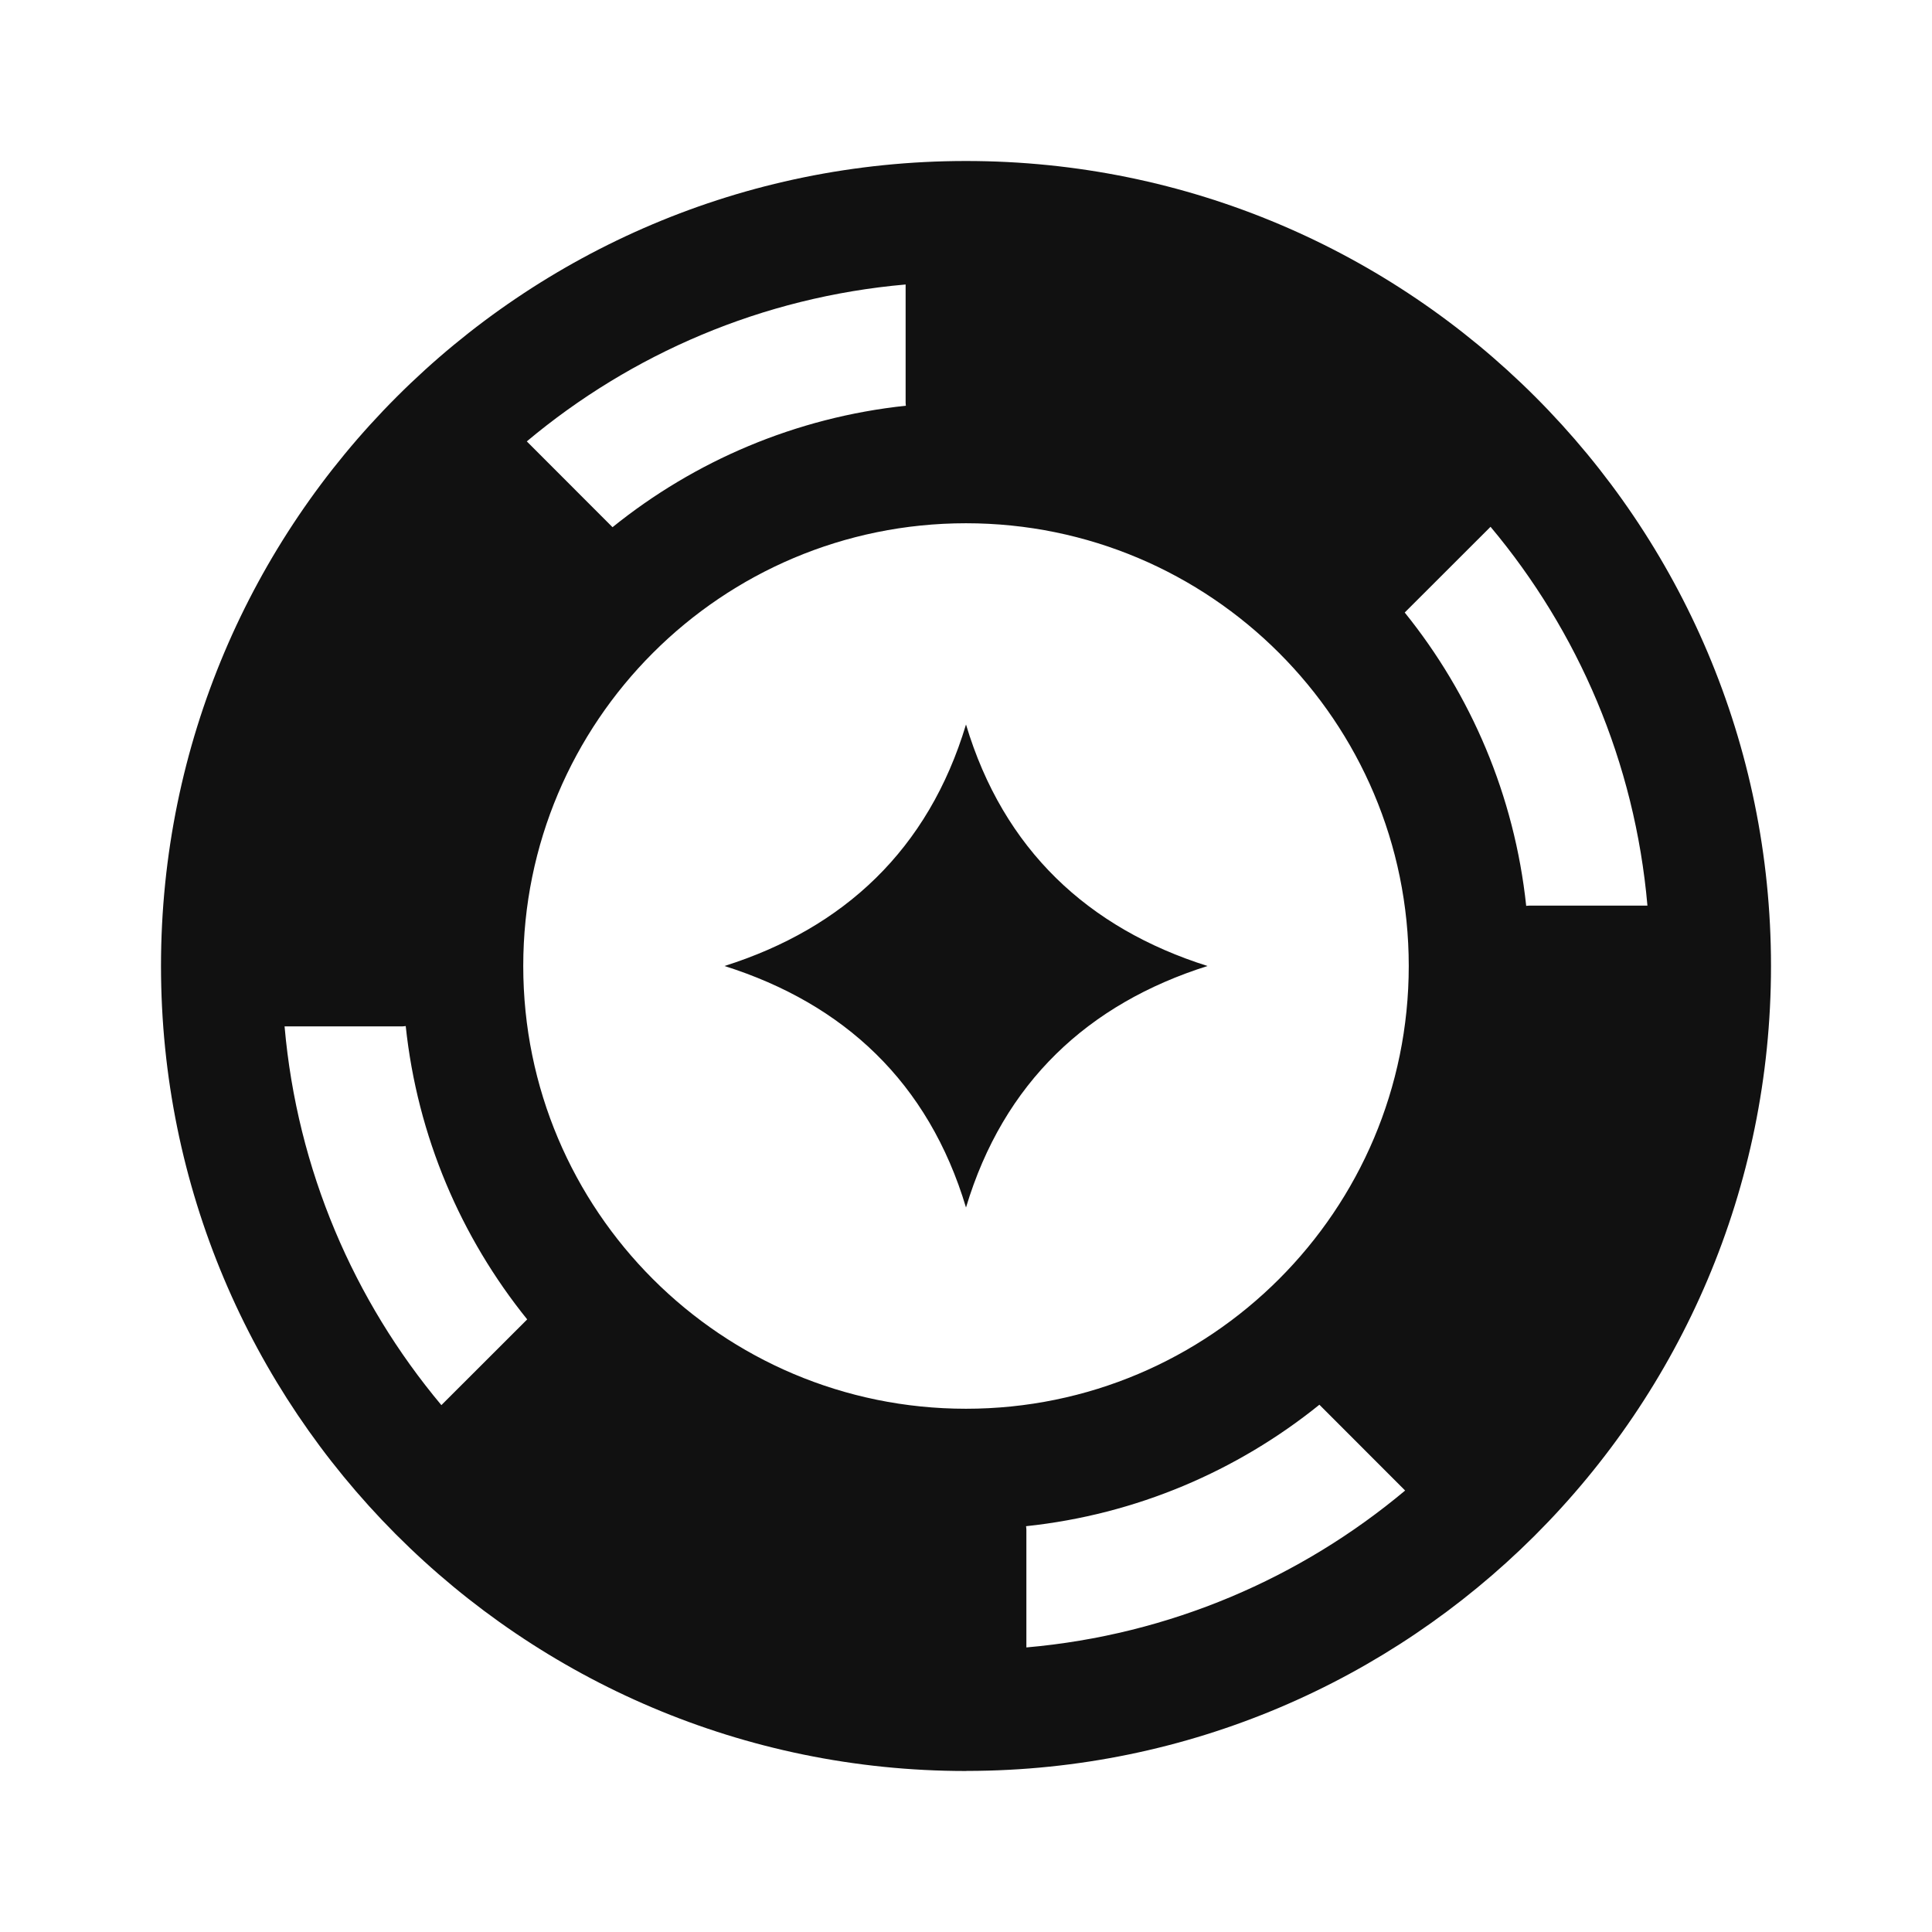 <svg xmlns="http://www.w3.org/2000/svg" fill="none" viewBox="0 0 24 24" height="24" width="24">
<path fill="#111111" d="M12 2C17.523 2 22 6.477 22 12C22 14.765 20.878 17.267 19.064 19.077C19.062 19.08 19.058 19.082 19.056 19.085C17.252 20.881 14.766 21.994 12.021 21.999C12.016 21.999 12.012 21.999 12.008 21.999C12.005 21.999 12.003 22 12 22C9.235 22 6.732 20.877 4.922 19.064C4.918 19.059 4.913 19.055 4.909 19.051C3.111 17.243 2 14.751 2 12C2 6.477 6.477 2 12 2ZM16.39 17.45C15.371 18.272 14.118 18.814 12.746 18.959C12.747 18.973 12.75 18.986 12.75 19V20.465C14.534 20.309 16.158 19.602 17.455 18.516L16.39 17.45ZM12 6.5C8.962 6.5 6.5 8.962 6.5 12C6.5 15.038 8.962 17.5 12 17.5C15.037 17.5 17.5 15.037 17.5 12C17.5 8.962 15.037 6.5 12 6.5ZM5 12.75H3.535C3.691 14.534 4.397 16.158 5.483 17.455L6.549 16.39C5.727 15.371 5.185 14.118 5.04 12.746C5.027 12.747 5.013 12.75 5 12.75ZM12 9C12.466 10.555 13.517 11.531 15 12C13.518 12.469 12.467 13.445 12 15C11.534 13.445 10.483 12.469 9 12C10.482 11.531 11.533 10.554 12 9ZM17.45 7.609C18.272 8.628 18.813 9.881 18.959 11.253C18.973 11.252 18.986 11.25 19 11.25H20.465C20.309 9.466 19.603 7.841 18.516 6.544L17.45 7.609ZM11.25 3.534C9.466 3.69 7.841 4.397 6.544 5.483L7.609 6.549C8.628 5.727 9.881 5.186 11.253 5.04C11.252 5.027 11.25 5.013 11.25 5V3.534Z"></path>
</svg>
